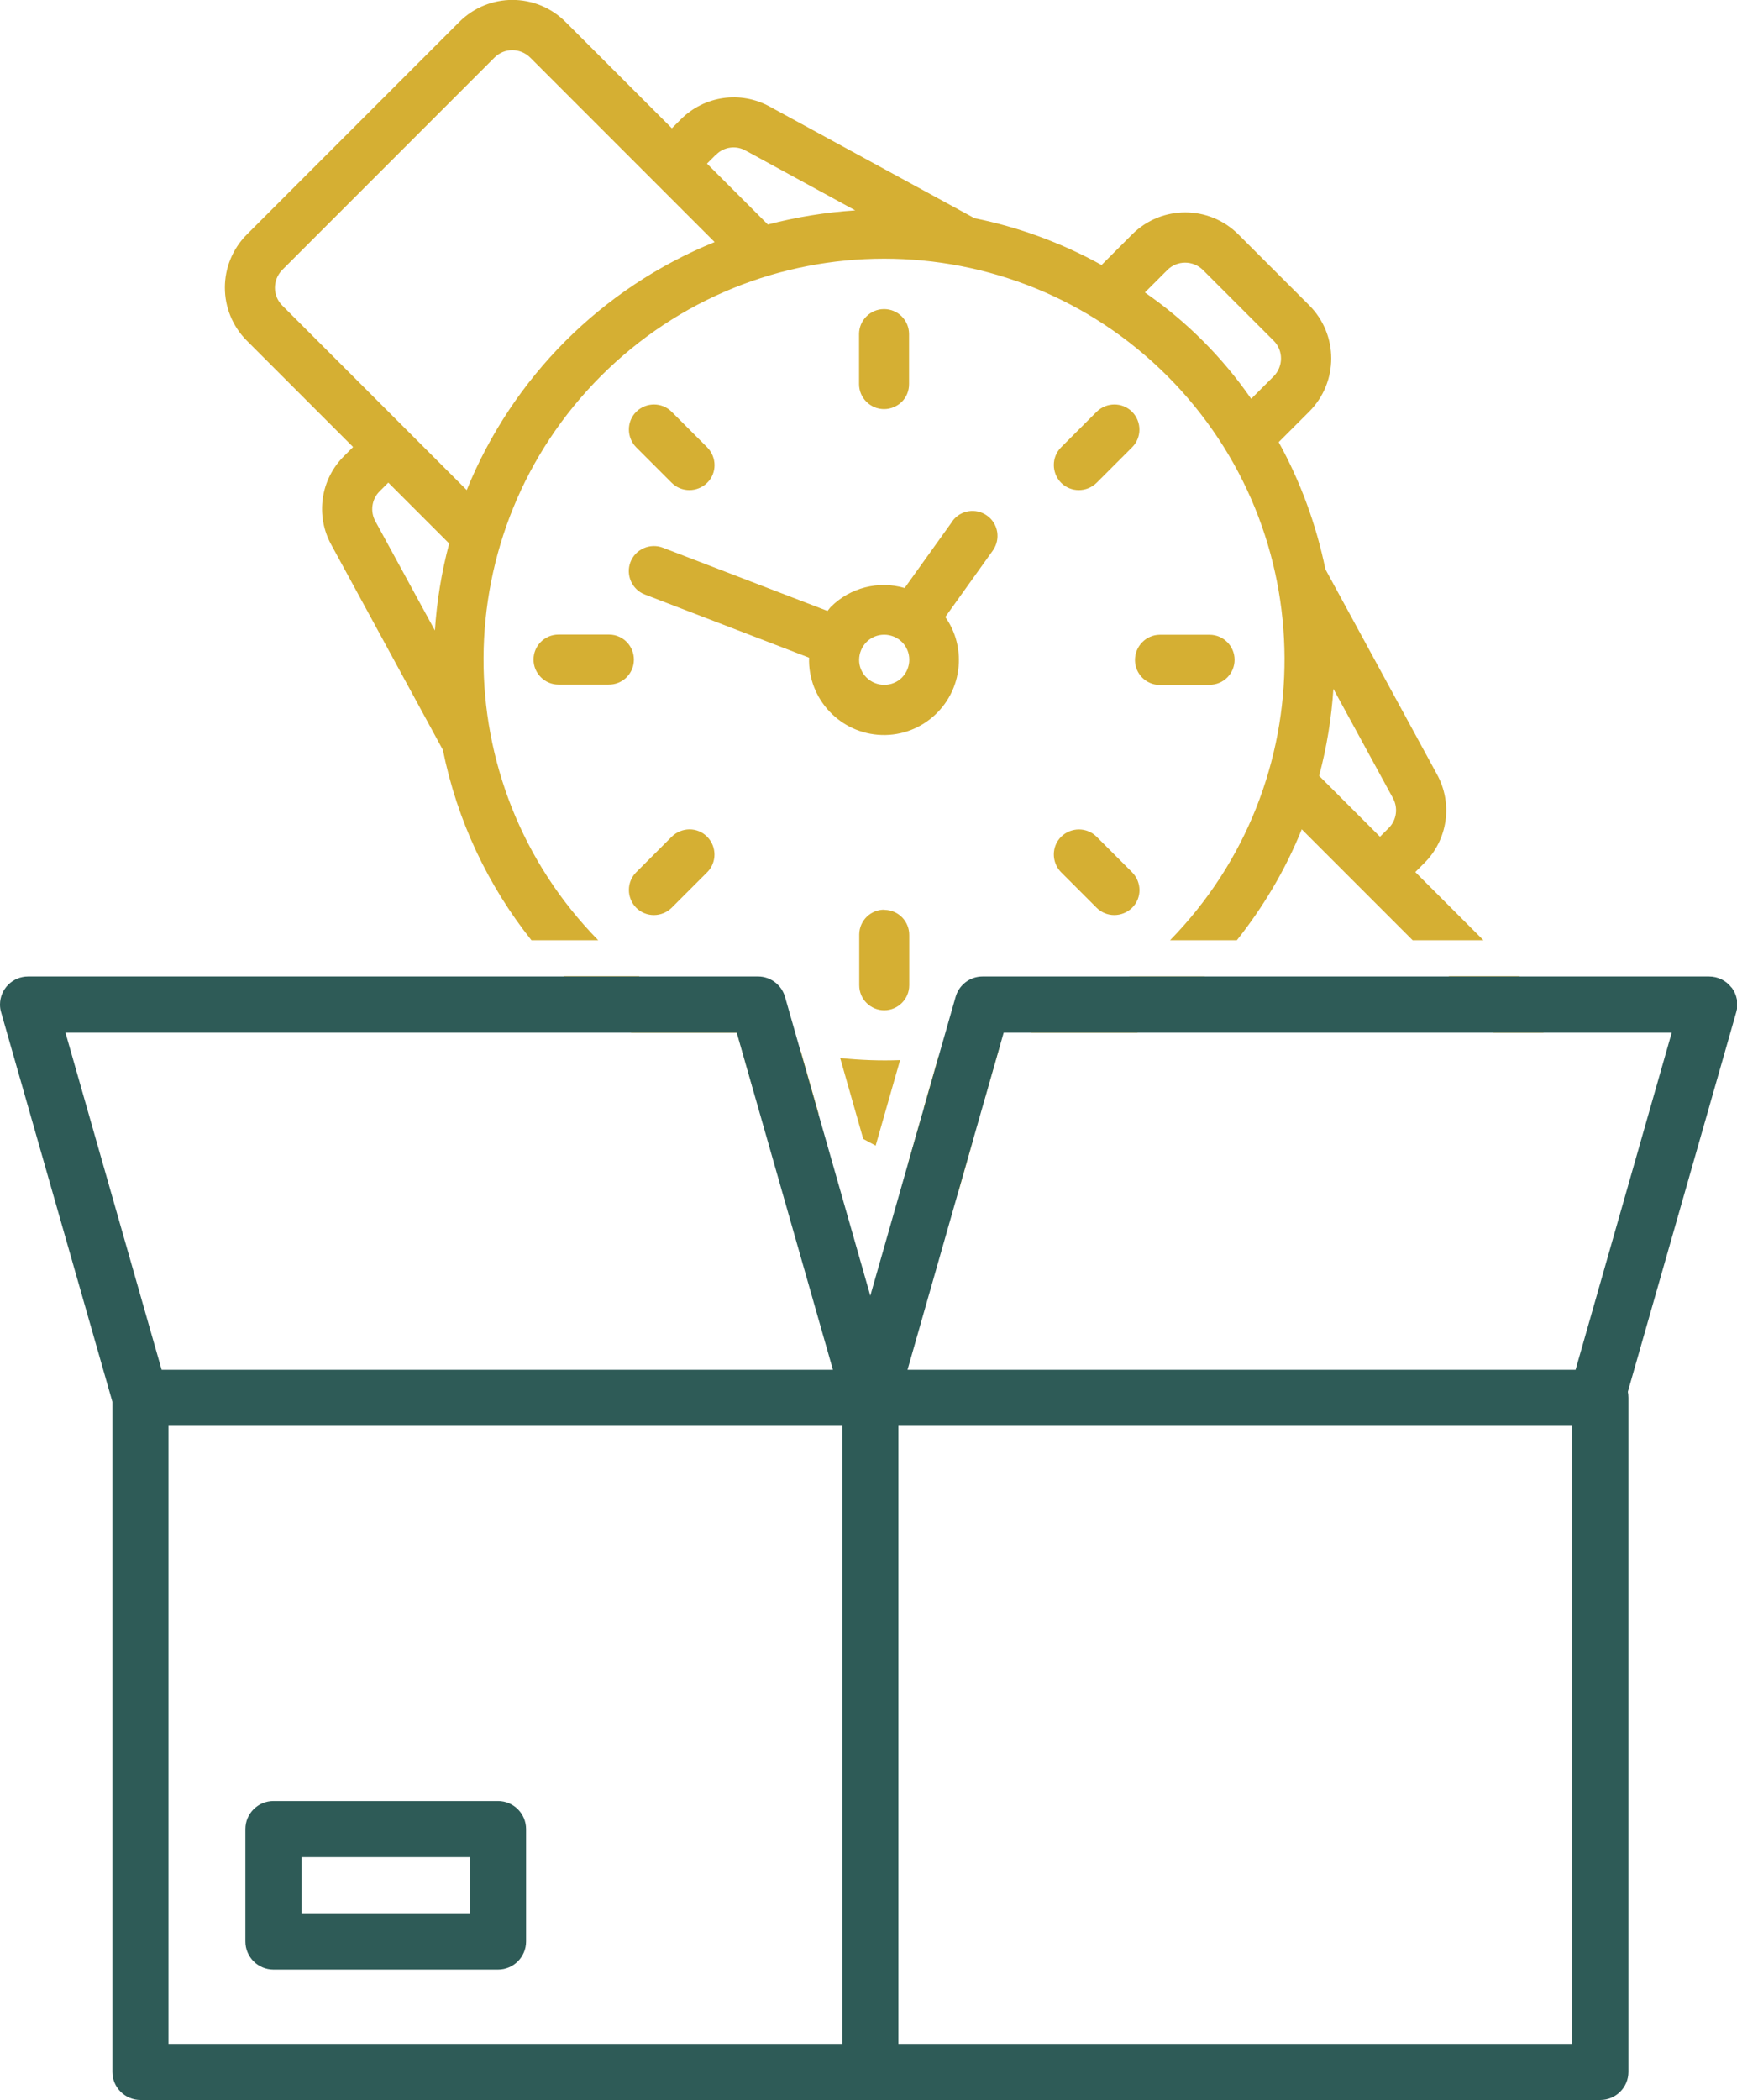 <?xml version="1.0" encoding="UTF-8"?>
<svg xmlns="http://www.w3.org/2000/svg" id="Layer_2" data-name="Layer 2" width="91.03" height="110" viewBox="0 0 91.03 110">
  <defs>
    <style>
      .cls-1 {
        fill: #2e5b57;
      }

      .cls-2 {
        fill: #d5af33;
      }
    </style>
  </defs>
  <g id="Layer_1-2" data-name="Layer 1">
    <g>
      <g>
        <path class="cls-2" d="M55.61,45.69l1.86,1.86c.51.51,1.34.51,1.86,0s.51-1.34,0-1.86l-1.86-1.86c-.51-.51-1.34-.51-1.86,0-.51.51-.51,1.34,0,1.86Z"></path>
        <path class="cls-2" d="M46.36,47.65c-.72-.01-1.32.56-1.33,1.29,0,.02,0,.03,0,.05h0s0,2.62,0,2.62c0,.73.59,1.31,1.31,1.31s1.31-.59,1.31-1.31v-2.62c.01-.72-.56-1.32-1.29-1.33Z"></path>
        <path class="cls-2" d="M49.18,55.35l-.77,2.69c1.08-.09,2.15-.26,3.2-.5l.83-2.9c-1.07.32-2.16.56-3.26.71Z"></path>
        <path class="cls-2" d="M57.47,21.57l-1.86,1.86c-.51.51-.51,1.34,0,1.86.51.51,1.34.51,1.86,0l1.86-1.86c.51-.51.51-1.34,0-1.86-.51-.51-1.34-.51-1.86,0Z"></path>
        <path class="cls-2" d="M43.36,32l-8.62-3.31c-.68-.26-1.44.08-1.7.75-.26.68.08,1.44.75,1.7l8.61,3.31c-.07,2.17,1.64,3.98,3.8,4.05,2.17.07,3.98-1.64,4.05-3.8.03-.85-.22-1.69-.71-2.38l2.49-3.48c.42-.59.29-1.41-.3-1.83,0,0,0,0,0,0-.58-.42-1.4-.29-1.82.29,0,0,0,0,0,.01l-2.5,3.49c-1.37-.4-2.85-.02-3.86.98-.07.07-.12.15-.19.23ZM45.41,33.63c.51-.51,1.34-.51,1.86,0,.51.51.51,1.34,0,1.86-.51.51-1.34.51-1.86,0s-.51-1.34,0-1.86Z"></path>
        <path class="cls-2" d="M47.26,21.05h0c.25-.25.38-.58.38-.93v-2.62c0-.73-.59-1.31-1.31-1.31s-1.31.59-1.31,1.31v2.62c0,.72.59,1.31,1.31,1.31.35,0,.68-.14.93-.38Z"></path>
        <path class="cls-2" d="M60.77,35.87h2.62c.73,0,1.31-.59,1.31-1.31s-.59-1.31-1.31-1.31h-2.62c-.72.01-1.3.61-1.29,1.34.01.71.58,1.28,1.29,1.29Z"></path>
        <path class="cls-2" d="M33.07,54.09h5.55l.87,3.05c.69.21,1.4.39,2.12.53l1.3.71-.94-3.3c-3.02-.64-5.92-1.95-8.48-3.94h-3.95c1.08,1.09,2.26,2.08,3.54,2.94Z"></path>
        <path class="cls-2" d="M31.94,33.24s-.03,0-.05,0h-2.62c-.73,0-1.31.59-1.31,1.31s.59,1.31,1.31,1.31h2.62c.72.01,1.32-.56,1.33-1.29.01-.72-.56-1.32-1.29-1.33Z"></path>
        <path class="cls-2" d="M35.2,21.57c-.51-.51-1.34-.51-1.86,0-.51.51-.51,1.34,0,1.86l1.86,1.86c.51.51,1.34.51,1.86,0s.51-1.34,0-1.86l-1.86-1.86Z"></path>
        <path class="cls-2" d="M18.5,23.42l-.46.46c-1.25,1.23-1.52,3.14-.67,4.67l5.84,10.73c.75,3.72,2.37,7.12,4.64,9.97h3.5c-8.06-8.21-8.01-21.39.14-29.55,8.2-8.2,21.49-8.2,29.69,0,8.14,8.16,8.18,21.33.14,29.55h3.5c1.39-1.75,2.55-3.7,3.4-5.81l5.81,5.81h3.71l-3.57-3.57.46-.46c1.25-1.23,1.52-3.14.67-4.67l-5.84-10.73c-.48-2.33-1.3-4.58-2.45-6.66l1.6-1.6c1.54-1.54,1.54-4.03,0-5.57l-3.71-3.71c-1.54-1.54-4.03-1.54-5.57,0l-1.6,1.6c-2.08-1.15-4.33-1.98-6.66-2.45l-10.72-5.84c-1.53-.85-3.44-.58-4.68.67l-.46.46-5.57-5.57c-1.54-1.54-4.03-1.54-5.57,0l-11.13,11.13c-1.54,1.54-1.54,4.03,0,5.57l5.57,5.57ZM69.87,36.07l3.13,5.74c.28.51.19,1.15-.22,1.56l-.46.46-3.19-3.19c.4-1.5.65-3.03.75-4.58ZM61.18,14.14c.51-.51,1.34-.51,1.86,0l3.71,3.71c.51.51.51,1.34,0,1.86l-1.18,1.18c-1.51-2.18-3.39-4.06-5.57-5.57l1.18-1.18ZM22.8,33.04l-3.13-5.74c-.28-.51-.19-1.15.22-1.56l.46-.46,3.19,3.19c-.4,1.5-.65,3.03-.75,4.58ZM37.52,8.11c.41-.42,1.05-.51,1.56-.22l5.74,3.13c-1.55.1-3.08.35-4.58.74l-3.19-3.19.46-.46ZM14.79,14.14L25.92,3.01c.51-.51,1.34-.51,1.86,0l9.67,9.67c-5.91,2.4-10.59,7.08-12.99,12.99l-9.67-9.67c-.51-.51-.51-1.34,0-1.86Z"></path>
        <path class="cls-2" d="M54.02,54.09h5.58c1.28-.87,2.46-1.85,3.54-2.94h-3.95c-1.6,1.24-3.34,2.23-5.17,2.94Z"></path>
        <path class="cls-2" d="M77.88,53.11c.27.27.39.63.38.98h2.63c.01-1.03-.37-2.05-1.15-2.84l-.11-.11h-3.71l1.96,1.96Z"></path>
        <polygon class="cls-2" points="50.97 59.8 48.33 58.35 47.59 60.94 50.24 62.38 50.97 59.8"></polygon>
        <path class="cls-2" d="M35.2,43.83l-1.86,1.86c-.51.51-.51,1.34,0,1.86.51.51,1.34.51,1.86,0l1.86-1.86c.51-.51.51-1.34,0-1.86s-1.34-.51-1.86,0Z"></path>
        <path class="cls-2" d="M45.24,59.66l.65.35,1.28-4.48c-1.05.04-2.1,0-3.14-.11l1.21,4.24Z"></path>
      </g>
      <g>
        <path class="cls-1" d="M90.74,51.73c-.28-.37-.71-.58-1.18-.58h-38.07c-.66,0-1.23.44-1.41,1.07l-4.47,15.65-4.47-15.65c-.18-.63-.76-1.07-1.41-1.07H1.47C.66,51.15,0,51.81,0,52.62c0,.14.02.28.06.41l5.83,20.4v35.1c0,.81.66,1.47,1.47,1.47h76.51c.81,0,1.47-.66,1.47-1.47v-35.31c0-.11-.01-.21-.03-.32l5.68-19.88c.13-.44.04-.92-.24-1.29ZM3.42,54.09h35.19l5.04,17.66H8.47l-5.04-17.66ZM44.14,107.06H8.83v-32.37h35.31v32.37ZM82.39,107.06h-35.31v-32.37h35.31v32.37ZM82.57,71.75h-35.01l5.04-17.66h35.01l-5.04,17.66Z"></path>
        <path class="cls-1" d="M26.1,94.34h-11.77c-.81,0-1.47.66-1.47,1.47v5.89c0,.81.66,1.47,1.47,1.47h11.77c.81,0,1.47-.66,1.47-1.47v-5.89c0-.81-.66-1.47-1.47-1.47ZM24.63,100.22h-8.83v-2.94h8.83v2.94Z"></path>
      </g>
    </g>
  </g>
</svg>
